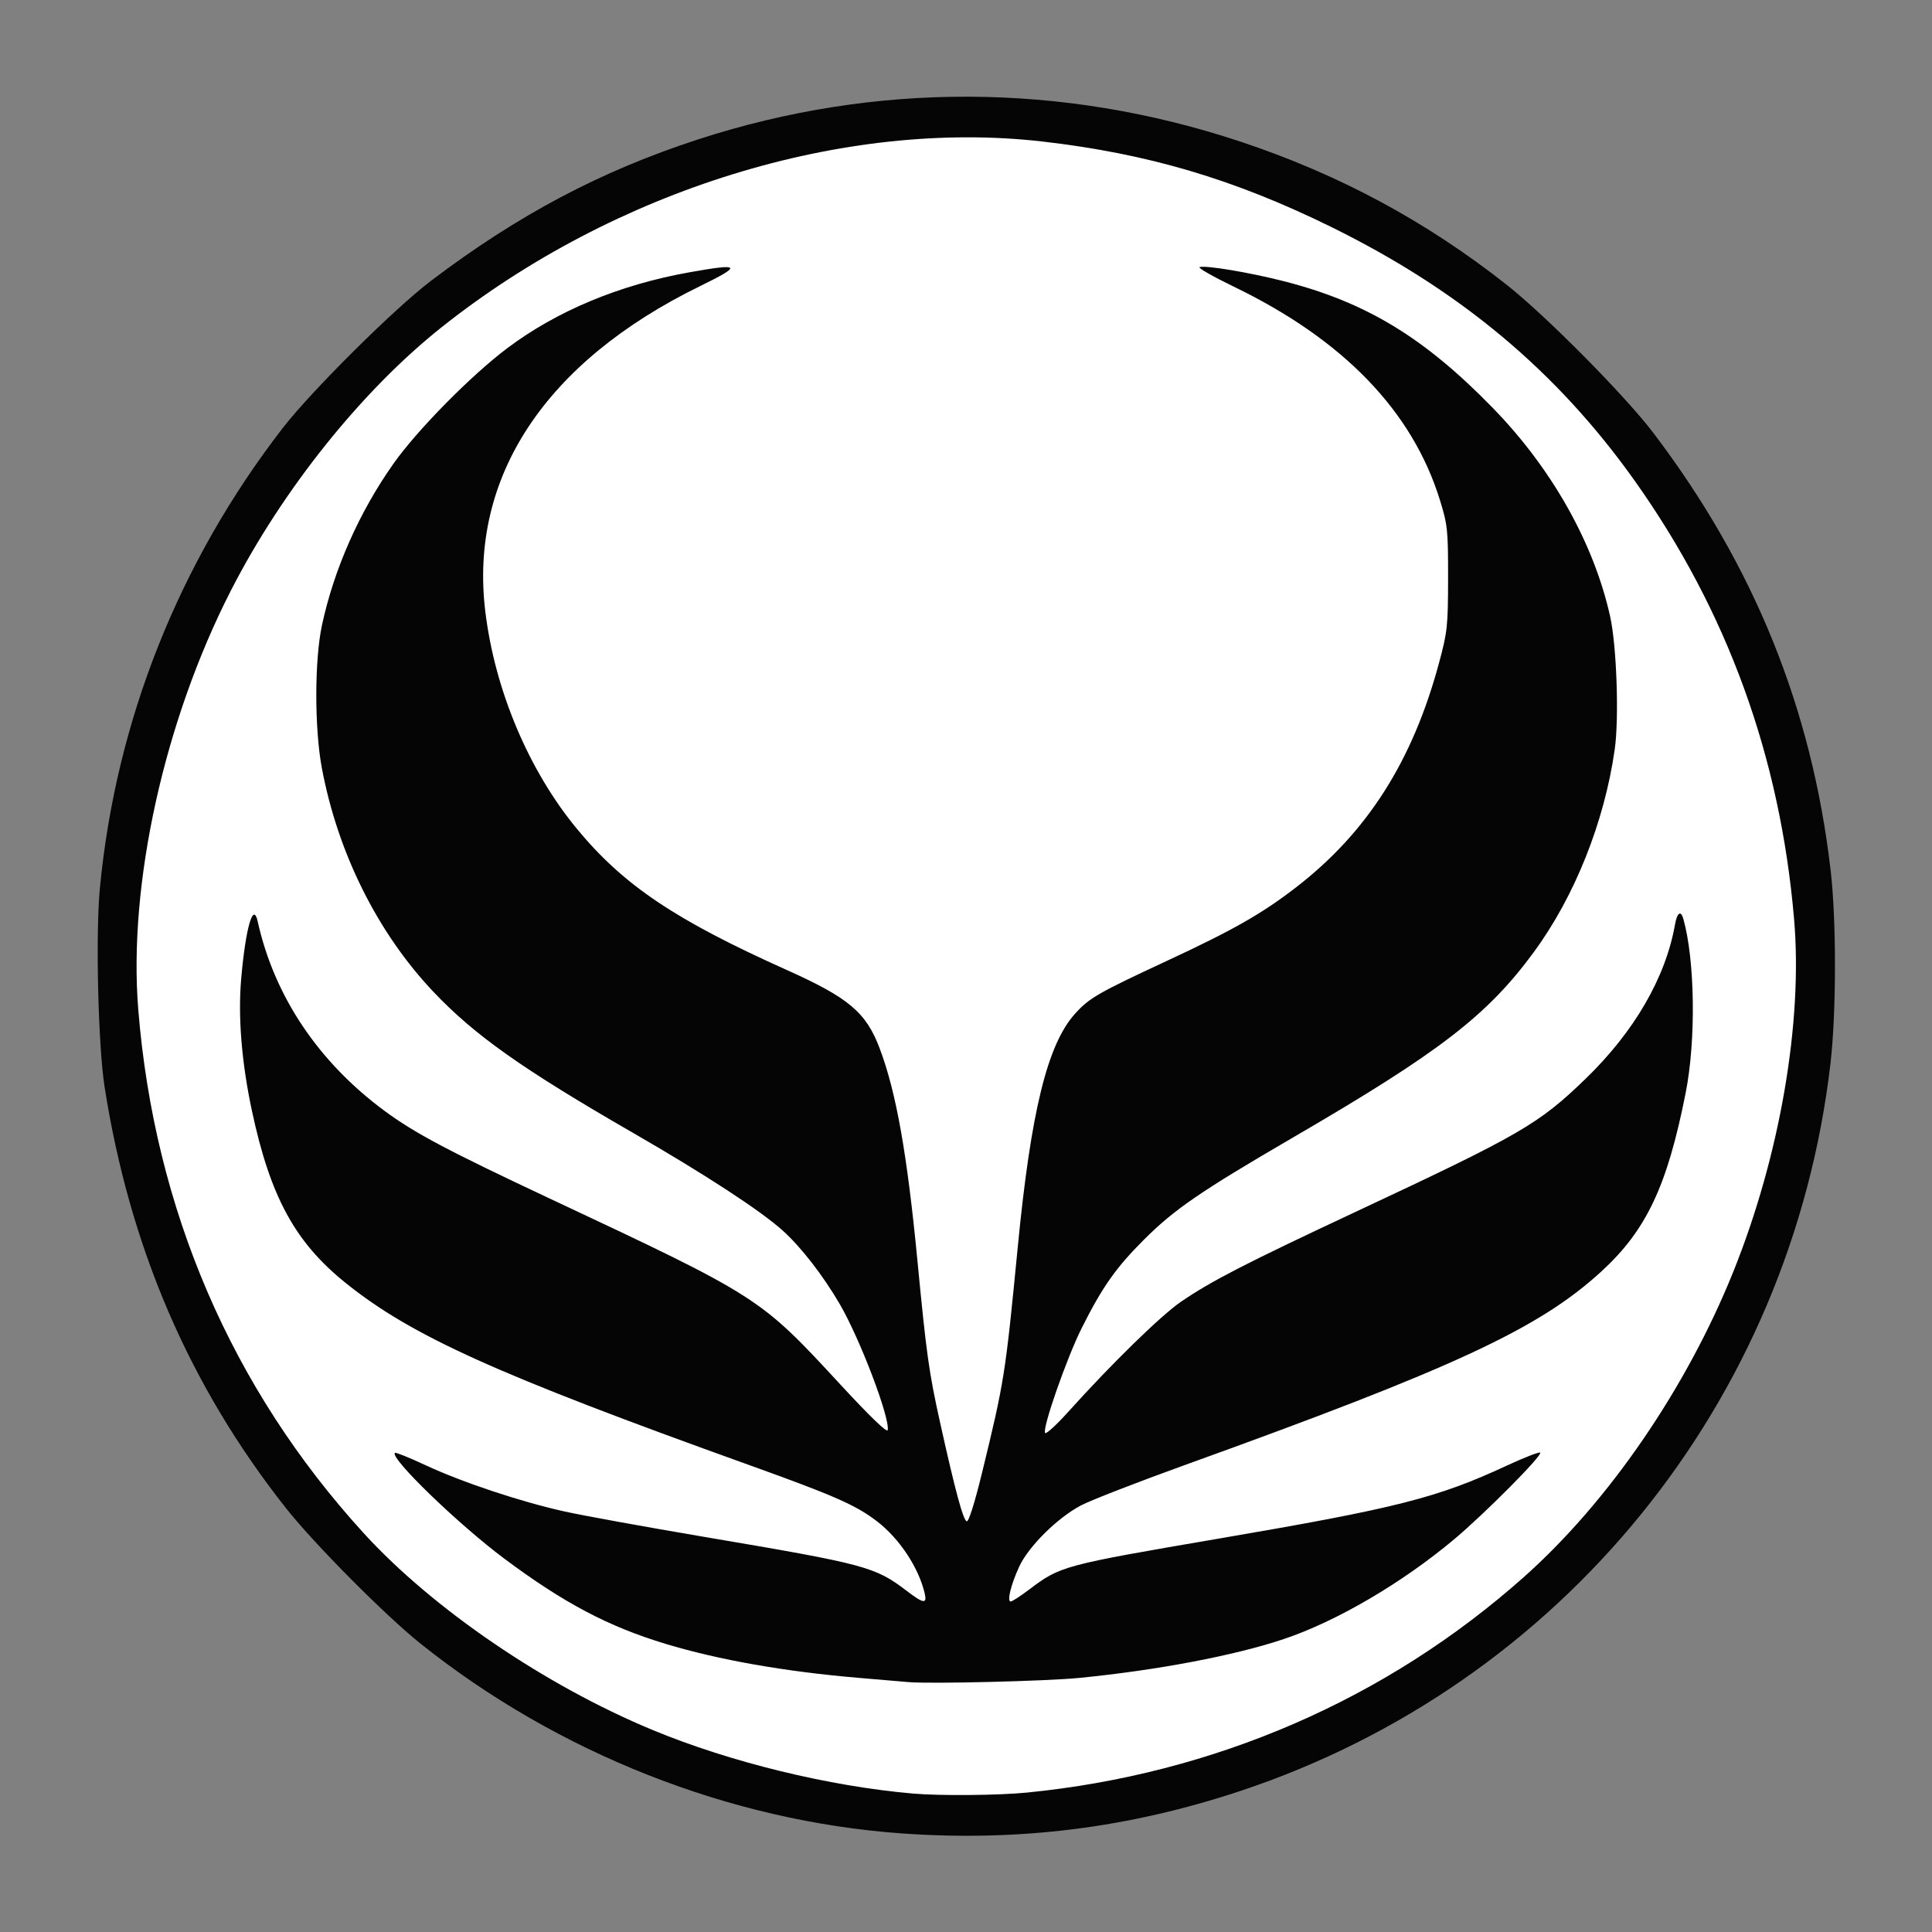 <?xml version="1.0" encoding="UTF-8" standalone="no"?>
<!-- Created with Inkscape (http://www.inkscape.org/) -->

<svg
   xmlns:dc="http://purl.org/dc/elements/1.1/"
   xmlns:cc="http://creativecommons.org/ns#"
   xmlns:rdf="http://www.w3.org/1999/02/22-rdf-syntax-ns#"
   xmlns:svg="http://www.w3.org/2000/svg"
   xmlns="http://www.w3.org/2000/svg"
   xmlns:sodipodi="http://sodipodi.sourceforge.net/DTD/sodipodi-0.dtd"
   xmlns:inkscape="http://www.inkscape.org/namespaces/inkscape"
   id="svg2"
   version="1.1"
   inkscape:version="0.48.2 r9819"
   width="1000"
   height="1000"
   sodipodi:docname="Etheria_emblem.svg">
  <rect width="100%" height="100%" fill="#808080" stroke="none"/>
  <defs
     id="defs6" />
  <sodipodi:namedview
     pagecolor="#ffffff"
     bordercolor="#666666"
     borderopacity="1"
     objecttolerance="10"
     gridtolerance="10"
     guidetolerance="10"
     inkscape:pageopacity="0"
     inkscape:pageshadow="2"
     inkscape:window-width="1366"
     inkscape:window-height="715"
     id="namedview4"
     showgrid="false"
     inkscape:zoom="0.22519084"
     inkscape:cx="-417.21557"
     inkscape:cy="68.874208"
     inkscape:window-x="-8"
     inkscape:window-y="-8"
     inkscape:window-maximized="1"
     inkscape:current-layer="svg2" />
  <g
     transform="matrix(1.522,0,0,1.522,-605.205,-271.474)"
     id="g3032">
    <path
       inkscape:connector-curvature="0"
       id="path3017"
       d="m 704.264,801.865 c -58.405,-4.179 -116.891,-27.239 -163.549,-64.484 -11.975,-9.559 -36.232,-33.979 -45.851,-46.16 -32.825,-41.566 -53.119,-88.705 -61.657,-143.216 -2.189,-13.977 -3.093,-51.897 -1.609,-67.5 5.41,-56.877 26.805,-110.765 62.135,-156.5 9.747,-12.618 37.994,-40.675 50.482,-50.142 29.609,-22.447 57.836,-37.381 91,-48.145 60.177,-19.531 123.631,-19.281 184,0.725 33.651,11.152 63.279,27.064 90.793,48.762 13.341,10.521 40.213,37.646 49.831,50.3 34.261,45.077 53.992,93.77 60.374,148.994 1.966,17.009 1.934,48.256 -0.066,65.506 -13.342,115.056 -91.355,211.173 -200.874,247.489 -37.843,12.549 -75.218,17.219 -115.009,14.372 z"
       style="fill:#050505" />
    <path
       inkscape:connector-curvature="0"
       id="path3015"
       d="m 746.858,787.982 c 63.701,-6.294 122.325,-31.731 169.091,-73.369 28.856,-25.691 55.322,-64.332 71.25,-104.027 15.758,-39.272 23.56,-84.614 20.574,-119.581 -4.713,-55.208 -22.712,-104.77 -54.109,-149 -26.502,-37.334 -59.479,-64.915 -103.451,-86.524 -32.984,-16.209 -62.241,-24.861 -97.994,-28.979 -67.386,-7.763 -145.533,16.375 -204.373,63.127 -27.175,21.592 -54.167,55.316 -71.686,89.567 -22.653,44.286 -34.942,99.843 -31.505,142.432 5.483,67.948 31.702,128.862 76.676,178.142 23.459,25.705 61.614,51.713 98.091,66.862 26.458,10.989 60.122,19.212 88.79,21.691 9.132,0.789 28.974,0.614 38.644,-0.341 z"
       style="fill:#ffffff" />
    <path
       inkscape:connector-curvature="0"
       id="path3013"
       d="m 706.714,750.421 c -2.475,-0.211 -10.125,-0.861 -17,-1.445 -25.111,-2.134 -47.599,-6.092 -65.719,-11.568 -19.516,-5.898 -34.667,-13.903 -54.855,-28.982 -15.681,-11.713 -38.96,-34.22 -37.207,-35.973 0.253,-0.253 4.915,1.621 10.36,4.166 12.45,5.818 32.484,12.487 47.42,15.785 6.325,1.397 27.7,5.282 47.5,8.634 54.987,9.309 57.983,10.11 68.846,18.402 5.642,4.307 6.904,4.477 6.052,0.815 -2.045,-8.791 -8.642,-18.737 -16.302,-24.579 -7.225,-5.51 -14.453,-8.685 -43.596,-19.151 -85.746,-30.793 -114.566,-43.8 -137.002,-61.833 -17.209,-13.831 -25.623,-29.257 -31.868,-58.421 -3.556,-16.609 -4.821,-32.235 -3.665,-45.273 1.527,-17.215 4.094,-26.068 5.593,-19.285 5.605,25.371 20.615,47.797 43.114,64.418 10.231,7.558 21.422,13.5 56.006,29.738 71.559,33.598 71.581,33.613 98.996,63.295 10.102,10.938 15.938,16.561 16.137,15.55 0.813,-4.136 -9.472,-31.16 -16.318,-42.877 -5.716,-9.783 -13.141,-19.355 -19.347,-24.942 -7.614,-6.855 -26.381,-19.103 -51.146,-33.382 -37.403,-21.565 -53.719,-33.104 -67.714,-47.888 -18.973,-20.044 -32.515,-47.23 -37.917,-76.121 -2.515,-13.452 -2.497,-36.616 0.037,-48.46 4.083,-19.08 12.706,-38.561 24.364,-55.04 8.113,-11.469 26.42,-30.033 38.729,-39.274 16.844,-12.645 38.161,-21.523 61.811,-25.742 17.64,-3.147 18.214,-2.417 3.689,4.686 -52.66,25.748 -78.54,64.915 -73.044,110.547 3.23,26.82 14.797,54.247 31.264,74.136 15.813,19.098 33.332,30.867 71.287,47.89 21.059,9.445 26.95,14.412 31.561,26.612 5.645,14.937 9.364,35.88 12.898,72.645 3.022,31.429 3.883,37.577 7.633,54.5 5.142,23.202 7.869,33.323 9.088,33.729 0.667,0.222 2.698,-6.203 5.193,-16.432 7.594,-31.134 7.947,-33.363 12.161,-76.797 4.48,-46.173 10.086,-68.994 19.515,-79.43 4.812,-5.326 7.858,-7.077 31.232,-17.945 22.676,-10.544 32.345,-16.057 44.065,-25.125 24.03,-18.591 39.423,-42.76 48.405,-75.999 2.913,-10.782 3.109,-12.593 3.13,-29 0.021,-16.31 -0.165,-18.109 -2.736,-26.451 -9.347,-30.325 -32.812,-54.657 -70.086,-72.674 -7.114,-3.439 -12.372,-6.44 -11.684,-6.669 2.065,-0.688 16.893,1.79 28.618,4.783 28.001,7.148 47.756,19.131 71.14,43.149 20.062,20.606 34.332,45.974 39.862,70.861 2.221,9.996 3.071,34.585 1.563,45.2 -3.5,24.629 -13.571,49.912 -27.406,68.8 -15.844,21.63 -31.967,34.069 -81.659,62.998 -31.773,18.497 -40.656,24.581 -51.049,34.962 -9.539,9.528 -14.142,16.064 -21.129,29.994 -5.161,10.291 -13.624,34.577 -12.456,35.746 0.398,0.398 3.944,-2.859 7.881,-7.238 14.587,-16.224 31.432,-32.68 38.24,-37.358 10.191,-7.001 21.962,-13.063 59.343,-30.562 56.307,-26.358 62.371,-29.867 78.357,-45.344 16.542,-16.014 27.204,-34.424 30.375,-52.448 0.701,-3.983 1.977,-4.894 2.801,-2 3.993,14.018 4.376,41.32 0.83,59.25 -6.276,31.738 -13.35,46.719 -28.702,60.786 -21.177,19.405 -49.823,32.718 -141.492,65.757 -16.225,5.848 -32.193,12.055 -35.484,13.795 -8.036,4.246 -17.871,14.013 -21.005,20.859 -2.83,6.181 -4.191,11.804 -2.859,11.804 0.496,0 3.365,-1.864 6.375,-4.143 10.481,-7.934 11.532,-8.216 64.514,-17.272 60.449,-10.333 74.136,-13.802 97.77,-24.777 5.946,-2.761 11.078,-4.753 11.405,-4.426 0.874,0.874 -18.796,20.686 -29.215,29.427 -17.77,14.908 -40.069,27.967 -58,33.97 -16.766,5.612 -42.881,10.574 -69.5,13.205 -11.165,1.104 -50.463,2.074 -58,1.432 z"
       style="fill:#050505" />
  </g>
</svg>
